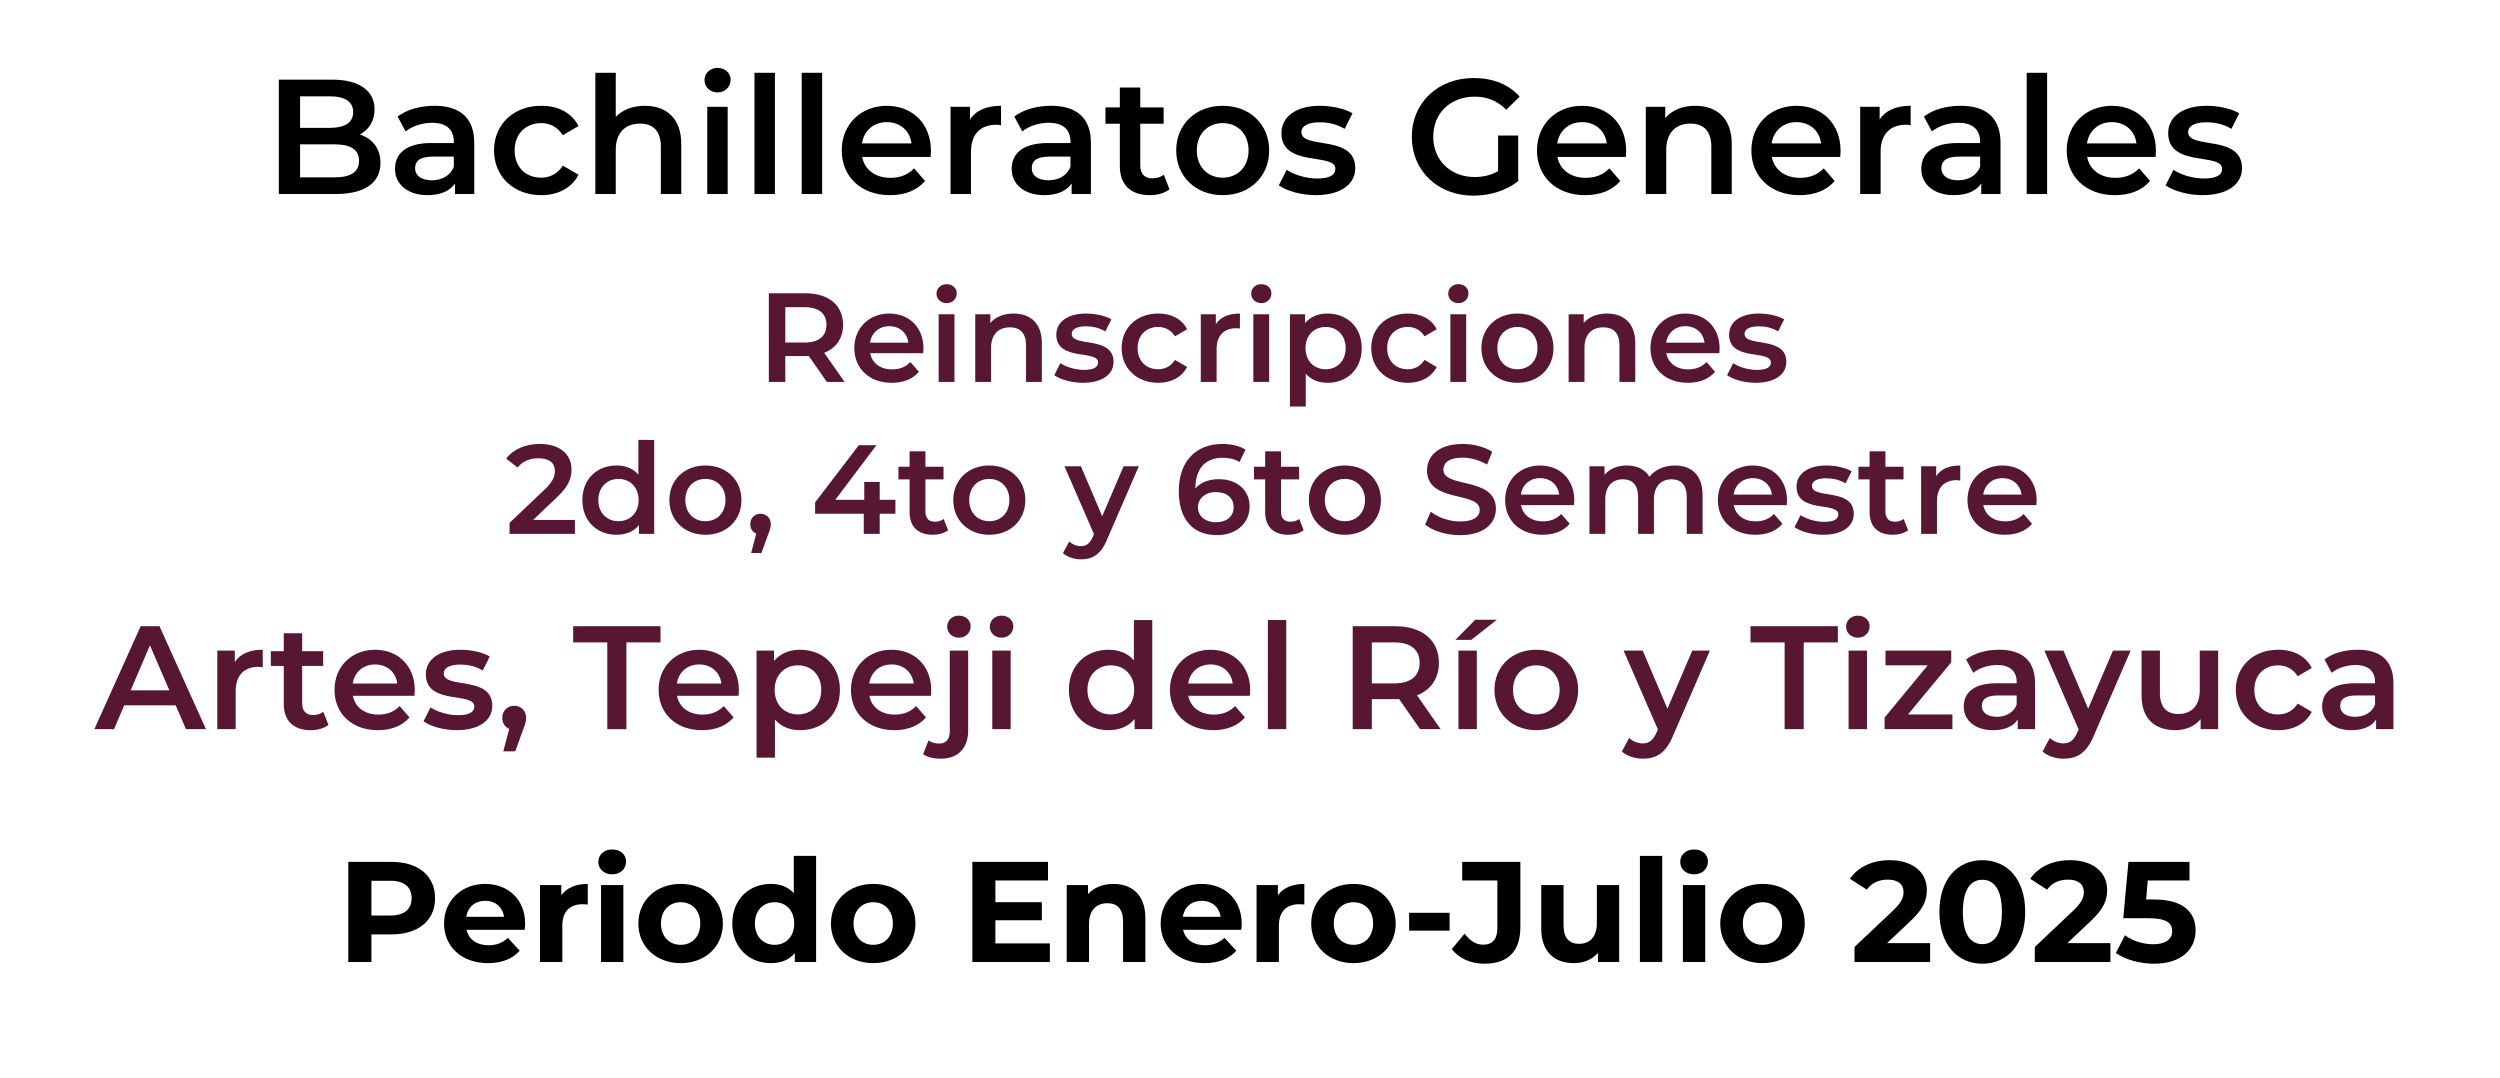 <?xml version="1.0" encoding="utf-8"?>
<!-- Generator: Adobe Illustrator 16.0.0, SVG Export Plug-In . SVG Version: 6.00 Build 0)  -->
<!DOCTYPE svg PUBLIC "-//W3C//DTD SVG 1.1//EN" "http://www.w3.org/Graphics/SVG/1.1/DTD/svg11.dtd">
<svg version="1.1" id="Capa_1" xmlns="http://www.w3.org/2000/svg" xmlns:xlink="http://www.w3.org/1999/xlink" x="0px" y="0px"
	 width="612px" height="263.99px" viewBox="0 0 612 263.99" enable-background="new 0 0 612 263.99" xml:space="preserve">
<g>
	<path d="M93.135,39.896c0,4.799-3.759,7.599-10.958,7.599H68.259V19.5h13.118c6.719,0,10.318,2.839,10.318,7.279
		c0,2.879-1.439,4.999-3.599,6.159C91.096,33.897,93.135,36.257,93.135,39.896z M73.458,23.579v7.719h7.359
		c3.599,0,5.639-1.28,5.639-3.839c0-2.6-2.04-3.879-5.639-3.879L73.458,23.579L73.458,23.579z M87.896,39.376
		c0-2.799-2.12-4.04-6.039-4.04h-8.398v8.079h8.398C85.776,43.416,87.896,42.176,87.896,39.376z"/>
	<path d="M116.096,34.977v12.518h-4.719v-2.6c-1.2,1.84-3.519,2.879-6.719,2.879c-4.879,0-7.958-2.679-7.958-6.399
		c0-3.559,2.399-6.359,8.878-6.359h5.519v-0.32c0-2.919-1.76-4.639-5.319-4.639c-2.4,0-4.879,0.8-6.479,2.12l-1.96-3.64
		c2.28-1.759,5.599-2.639,9.039-2.639C112.537,25.899,116.096,28.818,116.096,34.977z M111.097,40.816v-2.48h-5.159
		c-3.399,0-4.319,1.28-4.319,2.84c0,1.8,1.52,2.959,4.08,2.959C108.137,44.136,110.257,43.016,111.097,40.816z"/>
	<path d="M120.938,36.817c0-6.399,4.799-10.918,11.558-10.918c4.16,0,7.479,1.72,9.119,4.959l-3.839,2.24
		c-1.28-2.04-3.2-2.959-5.319-2.959c-3.679,0-6.479,2.56-6.479,6.679c0,4.159,2.799,6.679,6.479,6.679
		c2.12,0,4.04-0.919,5.319-2.959l3.839,2.24c-1.64,3.2-4.959,4.999-9.119,4.999C125.738,47.775,120.938,43.216,120.938,36.817z"/>
	<path d="M166.775,35.257v12.238h-4.999V35.897c0-3.799-1.88-5.639-5.079-5.639c-3.56,0-5.959,2.16-5.959,6.439v10.798h-5V17.82h5
		v10.798c1.64-1.76,4.159-2.719,7.119-2.719C162.976,25.899,166.775,28.818,166.775,35.257z"/>
	<path d="M172.458,19.62c0-1.68,1.36-3,3.199-3c1.84,0,3.2,1.24,3.2,2.88c0,1.76-1.32,3.119-3.2,3.119
		C173.818,22.619,172.458,21.299,172.458,19.62z M173.138,26.139h5v21.356h-5V26.139z"/>
	<path d="M184.698,17.82h5v29.675h-5V17.82z"/>
	<path d="M196.257,17.82h5v29.675h-5V17.82z"/>
	<path d="M227.813,38.417h-16.757c0.6,3.12,3.199,5.119,6.918,5.119c2.4,0,4.279-0.76,5.799-2.319l2.68,3.08
		c-1.92,2.279-4.919,3.479-8.599,3.479c-7.159,0-11.798-4.599-11.798-10.958S210.735,25.9,217.095,25.9
		c6.239,0,10.798,4.359,10.798,11.038C227.893,37.337,227.853,37.937,227.813,38.417z M211.016,35.097h12.118
		c-0.4-3.08-2.759-5.199-6.039-5.199C213.855,29.898,211.496,31.978,211.016,35.097z"/>
	<path d="M245.054,25.899v4.759c-0.44-0.08-0.8-0.12-1.16-0.12c-3.799,0-6.199,2.239-6.199,6.599v10.358h-5V26.139h4.759v3.12
		C238.896,27.019,241.495,25.899,245.054,25.899z"/>
	<path d="M267.053,34.977v12.518h-4.719v-2.6c-1.2,1.84-3.519,2.879-6.719,2.879c-4.879,0-7.958-2.679-7.958-6.399
		c0-3.559,2.399-6.359,8.878-6.359h5.519v-0.32c0-2.919-1.76-4.639-5.319-4.639c-2.4,0-4.879,0.8-6.479,2.12l-1.96-3.64
		c2.28-1.759,5.599-2.639,9.039-2.639C263.494,25.899,267.053,28.818,267.053,34.977z M262.054,40.816v-2.48h-5.159
		c-3.399,0-4.319,1.28-4.319,2.84c0,1.8,1.52,2.959,4.08,2.959C259.095,44.136,261.214,43.016,262.054,40.816z"/>
	<path d="M286.294,46.335c-1.199,0.959-2.999,1.439-4.799,1.439c-4.68,0-7.359-2.479-7.359-7.199V30.298h-3.52v-3.999h3.52V21.42
		h4.999v4.879h5.72v3.999h-5.72v10.158c0,2.08,1.04,3.2,2.96,3.2c1.04,0,2.04-0.28,2.8-0.88L286.294,46.335z"/>
	<path d="M287.937,36.817c0-6.399,4.8-10.918,11.358-10.918c6.639,0,11.398,4.519,11.398,10.918s-4.76,10.958-11.398,10.958
		C292.736,47.775,287.937,43.216,287.937,36.817z M305.653,36.817c0-4.079-2.719-6.679-6.358-6.679c-3.6,0-6.319,2.6-6.319,6.679
		s2.72,6.679,6.319,6.679C302.935,43.496,305.653,40.896,305.653,36.817z"/>
	<path d="M313.057,45.375l1.92-3.799c1.881,1.24,4.76,2.12,7.438,2.12c3.159,0,4.479-0.88,4.479-2.36
		c0-4.079-13.199-0.24-13.199-8.758c0-4.04,3.641-6.679,9.396-6.679c2.843,0,6.079,0.68,7.999,1.839l-1.92,3.799
		c-2.039-1.2-4.079-1.6-6.115-1.6c-3.039,0-4.479,1-4.479,2.4c0,4.319,13.196,0.479,13.196,8.838c0,3.999-3.683,6.599-9.682,6.599
		C318.536,47.775,314.977,46.735,313.057,45.375z"/>
	<path d="M366.732,33.178h4.918v11.158c-2.918,2.36-6.998,3.56-10.957,3.56c-8.68,0-15.077-6.039-15.077-14.397
		c0-8.359,6.397-14.397,15.157-14.397c4.68,0,8.599,1.56,11.238,4.559l-3.279,3.199c-2.2-2.199-4.721-3.199-7.719-3.199
		c-5.959,0-10.158,4.039-10.158,9.838c0,5.679,4.199,9.838,10.117,9.838c2,0,3.959-0.4,5.76-1.44V33.178L366.732,33.178z"/>
	<path d="M398.012,38.417h-16.758c0.602,3.12,3.2,5.119,6.919,5.119c2.399,0,4.279-0.76,5.8-2.319l2.683,3.08
		c-1.923,2.279-4.923,3.479-8.603,3.479c-7.158,0-11.798-4.599-11.798-10.958S380.936,25.9,387.293,25.9
		c6.239,0,10.799,4.359,10.799,11.038C398.092,37.337,398.052,37.937,398.012,38.417z M381.214,35.097h12.118
		c-0.398-3.08-2.76-5.199-6.039-5.199C384.055,29.898,381.693,31.978,381.214,35.097z"/>
	<path d="M423.932,35.257v12.238h-5V35.897c0-3.799-1.879-5.639-5.079-5.639c-3.56,0-5.959,2.16-5.959,6.439v10.798h-4.999V26.139
		h4.764v2.76c1.64-1.96,4.235-3,7.354-3C420.132,25.899,423.932,28.818,423.932,35.257z"/>
	<path d="M450.491,38.417h-16.758c0.601,3.12,3.196,5.119,6.919,5.119c2.396,0,4.275-0.76,5.799-2.319l2.68,3.08
		c-1.919,2.279-4.919,3.479-8.599,3.479c-7.158,0-11.798-4.599-11.798-10.958s4.68-10.918,11.038-10.918
		c6.235,0,10.799,4.359,10.799,11.038C450.571,37.337,450.531,37.937,450.491,38.417z M433.693,35.097h12.114
		c-0.396-3.08-2.76-5.199-6.036-5.199C436.533,29.898,434.174,31.978,433.693,35.097z"/>
	<path d="M467.732,25.899v4.759c-0.44-0.08-0.804-0.12-1.16-0.12c-3.8,0-6.199,2.239-6.199,6.599v10.358h-4.999V26.139h4.76v3.12
		C461.573,27.019,464.173,25.899,467.732,25.899z"/>
	<path d="M489.73,34.977v12.518h-4.723v-2.6c-1.2,1.84-3.52,2.879-6.719,2.879c-4.88,0-7.959-2.679-7.959-6.399
		c0-3.559,2.398-6.359,8.879-6.359h5.521v-0.32c0-2.919-1.764-4.639-5.319-4.639c-2.399,0-4.879,0.8-6.479,2.12l-1.96-3.64
		c2.28-1.759,5.604-2.639,9.039-2.639C486.171,25.899,489.73,28.818,489.73,34.977z M484.731,40.816v-2.48h-5.159
		c-3.399,0-4.319,1.28-4.319,2.84c0,1.8,1.521,2.959,4.079,2.959C481.772,44.136,483.892,43.016,484.731,40.816z"/>
	<path d="M496.134,17.82h4.999v29.675h-4.999V17.82z"/>
	<path d="M527.69,38.417H510.93c0.604,3.12,3.2,5.119,6.919,5.119c2.399,0,4.279-0.76,5.803-2.319l2.68,3.08
		c-1.919,2.279-4.919,3.479-8.6,3.479c-7.157,0-11.801-4.599-11.801-10.958s4.684-10.918,11.04-10.918
		c6.239,0,10.799,4.359,10.799,11.038C527.771,37.337,527.73,37.937,527.69,38.417z M510.893,35.097h12.118
		c-0.396-3.08-2.76-5.199-6.039-5.199C513.732,29.898,511.373,31.978,510.893,35.097z"/>
	<path d="M530.134,45.375l1.92-3.799c1.88,1.24,4.759,2.12,7.438,2.12c3.159,0,4.479-0.88,4.479-2.36
		c0-4.079-13.197-0.24-13.197-8.758c0-4.04,3.643-6.679,9.397-6.679c2.84,0,6.079,0.68,7.999,1.839l-1.92,3.799
		c-2.039-1.2-4.079-1.6-6.119-1.6c-3.039,0-4.479,1-4.479,2.4c0,4.319,13.193,0.479,13.193,8.838c0,3.999-3.68,6.599-9.679,6.599
		C535.613,47.775,532.054,46.735,530.134,45.375z"/>
</g>
<g>
	<path fill="#571632" d="M202.412,93.495l-4.434-6.356c-0.279,0.031-0.558,0.031-0.837,0.031h-4.899v6.325h-4.031V71.791h8.93
		c5.705,0,9.24,2.915,9.24,7.721c0,3.286-1.674,5.705-4.62,6.853l4.992,7.131L202.412,93.495L202.412,93.495z M196.955,75.202
		h-4.713v8.65h4.713c3.535,0,5.364-1.612,5.364-4.341C202.319,76.782,200.489,75.202,196.955,75.202z"/>
	<path fill="#571632" d="M226.002,86.457H213.01c0.465,2.418,2.48,3.969,5.364,3.969c1.86,0,3.317-0.589,4.496-1.799l2.077,2.388
		c-1.488,1.768-3.813,2.697-6.666,2.697c-5.55,0-9.147-3.565-9.147-8.495c0-4.931,3.627-8.465,8.558-8.465
		c4.837,0,8.372,3.38,8.372,8.558C226.064,85.62,226.033,86.085,226.002,86.457z M212.98,83.884h9.395
		c-0.311-2.388-2.14-4.031-4.682-4.031C215.182,79.853,213.352,81.465,212.98,83.884z"/>
	<path fill="#571632" d="M229.254,71.884c0-1.302,1.055-2.325,2.48-2.325c1.427,0,2.48,0.961,2.48,2.232
		c0,1.364-1.023,2.419-2.48,2.419C230.309,74.21,229.254,73.187,229.254,71.884z M229.781,76.938h3.876v16.557h-3.876V76.938z"/>
	<path fill="#571632" d="M255.049,84.007v9.488h-3.876v-8.992c0-2.945-1.457-4.371-3.938-4.371c-2.76,0-4.62,1.674-4.62,4.992v8.371
		h-3.875V76.938h3.69v2.139c1.271-1.52,3.286-2.325,5.705-2.325C252.104,76.752,255.049,79.016,255.049,84.007z"/>
	<path fill="#571632" d="M258.083,91.852l1.488-2.945c1.458,0.961,3.69,1.644,5.768,1.644c2.449,0,3.473-0.683,3.473-1.83
		c0-3.162-10.232-0.186-10.232-6.79c0-3.132,2.822-5.178,7.287-5.178c2.202,0,4.713,0.527,6.201,1.427l-1.488,2.945
		c-1.582-0.931-3.163-1.24-4.744-1.24c-2.356,0-3.473,0.775-3.473,1.86c0,3.349,10.231,0.372,10.231,6.853
		c0,3.1-2.853,5.115-7.503,5.115C262.331,93.712,259.571,92.906,258.083,91.852z"/>
	<path fill="#571632" d="M274.576,85.217c0-4.961,3.721-8.465,8.96-8.465c3.225,0,5.798,1.333,7.069,3.845l-2.977,1.736
		c-0.992-1.581-2.48-2.295-4.124-2.295c-2.853,0-5.023,1.984-5.023,5.179c0,3.225,2.17,5.178,5.023,5.178
		c1.643,0,3.131-0.713,4.124-2.294l2.977,1.736c-1.271,2.48-3.845,3.875-7.069,3.875C278.296,93.712,274.576,90.178,274.576,85.217z
		"/>
	<path fill="#571632" d="M303.531,76.752v3.689c-0.341-0.062-0.62-0.093-0.899-0.093c-2.946,0-4.806,1.736-4.806,5.116v8.03h-3.875
		V76.938h3.69v2.418C298.757,77.62,300.772,76.752,303.531,76.752z"/>
	<path fill="#571632" d="M306.289,71.884c0-1.302,1.054-2.325,2.48-2.325c1.426,0,2.479,0.961,2.479,2.232
		c0,1.364-1.021,2.419-2.479,2.419C307.343,74.21,306.289,73.187,306.289,71.884z M306.816,76.938h3.875v16.557h-3.875V76.938z"/>
	<path fill="#571632" d="M333.354,85.217c0,5.146-3.563,8.495-8.4,8.495c-2.107,0-3.971-0.713-5.303-2.232v8.031h-3.877V76.938
		h3.689v2.17c1.303-1.581,3.225-2.356,5.488-2.356C329.789,76.752,333.354,80.101,333.354,85.217z M329.417,85.217
		c0-3.163-2.108-5.179-4.899-5.179c-2.789,0-4.93,2.016-4.93,5.179c0,3.162,2.141,5.178,4.93,5.178
		C327.309,90.395,329.417,88.379,329.417,85.217z"/>
	<path fill="#571632" d="M335.676,85.217c0-4.961,3.721-8.465,8.961-8.465c3.225,0,5.799,1.333,7.069,3.845l-2.978,1.736
		c-0.992-1.581-2.479-2.295-4.123-2.295c-2.854,0-5.023,1.984-5.023,5.179c0,3.225,2.171,5.178,5.023,5.178
		c1.644,0,3.131-0.713,4.123-2.294l2.978,1.736c-1.271,2.48-3.845,3.875-7.069,3.875C339.396,93.712,335.676,90.178,335.676,85.217z
		"/>
	<path fill="#571632" d="M354.523,71.884c0-1.302,1.055-2.325,2.479-2.325c1.428,0,2.479,0.961,2.479,2.232
		c0,1.364-1.021,2.419-2.479,2.419C355.578,74.21,354.523,73.187,354.523,71.884z M355.051,76.938h3.876v16.557h-3.876V76.938z"/>
	<path fill="#571632" d="M362.645,85.217c0-4.961,3.723-8.465,8.809-8.465c5.146,0,8.836,3.504,8.836,8.465
		s-3.688,8.495-8.836,8.495C366.365,93.712,362.645,90.178,362.645,85.217z M376.381,85.217c0-3.163-2.107-5.179-4.93-5.179
		c-2.791,0-4.898,2.016-4.898,5.179c0,3.162,2.107,5.178,4.898,5.178C374.271,90.395,376.381,88.379,376.381,85.217z"/>
	<path fill="#571632" d="M400.313,84.007v9.488h-3.875v-8.992c0-2.945-1.457-4.371-3.938-4.371c-2.76,0-4.62,1.674-4.62,4.992v8.371
		h-3.876V76.938h3.689v2.139c1.271-1.52,3.287-2.325,5.705-2.325C397.367,76.752,400.313,79.016,400.313,84.007z"/>
	<path fill="#571632" d="M420.896,86.457h-12.991c0.465,2.418,2.479,3.969,5.362,3.969c1.859,0,3.317-0.589,4.495-1.799l2.077,2.388
		c-1.488,1.768-3.813,2.697-6.666,2.697c-5.55,0-9.146-3.565-9.146-8.495c0-4.931,3.628-8.465,8.558-8.465
		c4.837,0,8.372,3.38,8.372,8.558C420.959,85.62,420.928,86.085,420.896,86.457z M407.874,83.884h9.395
		c-0.31-2.388-2.14-4.031-4.682-4.031C410.075,79.853,408.246,81.465,407.874,83.884z"/>
	<path fill="#571632" d="M422.784,91.852l1.488-2.945c1.455,0.961,3.688,1.644,5.767,1.644c2.449,0,3.473-0.683,3.473-1.83
		c0-3.162-10.229-0.186-10.229-6.79c0-3.132,2.819-5.178,7.286-5.178c2.199,0,4.713,0.527,6.199,1.427l-1.486,2.945
		c-1.581-0.931-3.162-1.24-4.744-1.24c-2.356,0-3.473,0.775-3.473,1.86c0,3.349,10.23,0.372,10.23,6.853
		c0,3.1-2.853,5.115-7.504,5.115C427.031,93.712,424.272,92.906,422.784,91.852z"/>
	<path fill="#571632" d="M140.738,127.284v3.411h-15.999v-2.697l8.619-8.186c2.108-2.016,2.48-3.287,2.48-4.496
		c0-1.984-1.364-3.132-4.03-3.132c-2.108,0-3.876,0.713-5.085,2.264l-2.822-2.17c1.674-2.264,4.682-3.598,8.248-3.598
		c4.713,0,7.751,2.388,7.751,6.232c0,2.108-0.589,4.031-3.597,6.853l-5.798,5.519H140.738z"/>
	<path fill="#571632" d="M160.145,107.688v23.007h-3.721v-2.14c-1.303,1.582-3.225,2.356-5.488,2.356
		c-4.806,0-8.372-3.349-8.372-8.495c0-5.147,3.566-8.465,8.372-8.465c2.14,0,4.031,0.713,5.333,2.232v-8.496L160.145,107.688
		L160.145,107.688z M156.331,122.417c0-3.163-2.139-5.178-4.93-5.178c-2.79,0-4.93,2.015-4.93,5.178c0,3.162,2.14,5.178,4.93,5.178
		S156.331,125.579,156.331,122.417z"/>
	<path fill="#571632" d="M163.861,122.417c0-4.961,3.721-8.465,8.806-8.465c5.147,0,8.836,3.504,8.836,8.465
		s-3.689,8.495-8.836,8.495C167.582,130.912,163.861,127.378,163.861,122.417z M177.597,122.417c0-3.163-2.108-5.178-4.93-5.178
		c-2.791,0-4.899,2.015-4.899,5.178c0,3.162,2.108,5.178,4.899,5.178C175.488,127.595,177.597,125.579,177.597,122.417z"/>
	<path fill="#571632" d="M188.692,128.339c0,0.682-0.155,1.24-0.713,2.666l-1.582,4.372h-2.511l1.24-4.743
		c-0.868-0.373-1.458-1.179-1.458-2.295c0-1.551,1.085-2.573,2.511-2.573C187.638,125.766,188.692,126.819,188.692,128.339z"/>
	<path fill="#571632" d="M219.198,125.766h-3.845v4.93h-3.907v-4.93H199.54v-2.791l10.697-13.983h4.31l-10.077,13.363h7.1v-4.371
		h3.783v4.371h3.845V125.766L219.198,125.766z"/>
	<path fill="#571632" d="M232.093,129.796c-0.931,0.744-2.326,1.116-3.721,1.116c-3.628,0-5.705-1.922-5.705-5.581v-7.969h-2.729
		v-3.1h2.729v-3.783h3.875v3.783h4.434v3.1h-4.434v7.876c0,1.612,0.806,2.48,2.294,2.48c0.806,0,1.581-0.217,2.17-0.683
		L232.093,129.796z"/>
	<path fill="#571632" d="M233.361,122.417c0-4.961,3.721-8.465,8.806-8.465c5.147,0,8.837,3.504,8.837,8.465
		s-3.69,8.495-8.837,8.495C237.082,130.912,233.361,127.378,233.361,122.417z M247.097,122.417c0-3.163-2.108-5.178-4.93-5.178
		c-2.791,0-4.899,2.015-4.899,5.178c0,3.162,2.108,5.178,4.899,5.178C244.988,127.595,247.097,125.579,247.097,122.417z"/>
	<path fill="#571632" d="M278.779,114.138l-7.751,17.891c-1.52,3.752-3.628,4.9-6.387,4.9c-1.643,0-3.379-0.56-4.434-1.521
		l1.551-2.853c0.744,0.713,1.798,1.146,2.853,1.146c1.364,0,2.17-0.651,2.914-2.295l0.279-0.651l-7.225-16.619h4.031l5.209,12.248
		l5.24-12.248L278.779,114.138L278.779,114.138z"/>
	<path fill="#571632" d="M305.903,123.967c0,4.31-3.504,7.038-7.938,7.038c-5.922,0-9.395-3.813-9.395-10.789
		c0-7.441,4.341-11.535,10.635-11.535c2.17,0,4.248,0.466,5.705,1.396l-1.488,3.039c-1.179-0.775-2.604-1.055-4.124-1.055
		c-4.093,0-6.666,2.543-6.666,7.473v0.031c1.302-1.52,3.379-2.264,5.798-2.264C302.709,117.301,305.903,119.905,305.903,123.967z
		 M301.996,124.153c0-2.264-1.705-3.689-4.341-3.689c-2.604,0-4.402,1.581-4.402,3.721c0,2.046,1.612,3.658,4.496,3.658
		C300.26,127.843,301.996,126.417,301.996,124.153z"/>
	<path fill="#571632" d="M319.139,129.796c-0.93,0.744-2.324,1.116-3.721,1.116c-3.627,0-5.705-1.922-5.705-5.581v-7.969h-2.729
		v-3.1h2.729v-3.783h3.876v3.783h4.435v3.1h-4.435v7.876c0,1.612,0.806,2.48,2.294,2.48c0.807,0,1.582-0.217,2.172-0.683
		L319.139,129.796z"/>
	<path fill="#571632" d="M320.408,122.417c0-4.961,3.721-8.465,8.805-8.465c5.146,0,8.837,3.504,8.837,8.465
		s-3.688,8.495-8.837,8.495C324.129,130.912,320.408,127.378,320.408,122.417z M334.145,122.417c0-3.163-2.107-5.178-4.932-5.178
		c-2.79,0-4.898,2.015-4.898,5.178c0,3.162,2.108,5.178,4.898,5.178C332.035,127.595,334.145,125.579,334.145,122.417z"/>
	<path fill="#571632" d="M348.865,128.401l1.395-3.132c1.736,1.396,4.496,2.388,7.163,2.388c3.38,0,4.806-1.21,4.806-2.822
		c0-4.682-12.896-1.612-12.896-9.674c0-3.504,2.791-6.48,8.744-6.48c2.604,0,5.33,0.683,7.224,1.923l-1.271,3.132
		c-1.953-1.147-4.094-1.705-5.983-1.705c-3.349,0-4.713,1.302-4.713,2.945c0,4.619,12.866,1.612,12.866,9.58
		c0,3.473-2.82,6.449-8.773,6.449C354.043,131.005,350.663,129.951,348.865,128.401z"/>
	<path fill="#571632" d="M385.324,123.657h-12.991c0.465,2.418,2.479,3.969,5.364,3.969c1.859,0,3.316-0.59,4.494-1.799l2.078,2.388
		c-1.488,1.768-3.813,2.697-6.666,2.697c-5.551,0-9.146-3.565-9.146-8.495s3.628-8.465,8.559-8.465c4.836,0,8.371,3.38,8.371,8.558
		C385.387,122.819,385.355,123.285,385.324,123.657z M372.302,121.083h9.396c-0.312-2.387-2.142-4.03-4.683-4.03
		C374.503,117.053,372.674,118.665,372.302,121.083z"/>
	<path fill="#571632" d="M416.791,121.208v9.487h-3.875v-8.991c0-2.946-1.365-4.372-3.721-4.372c-2.543,0-4.313,1.674-4.313,4.961
		v8.402h-3.875v-8.991c0-2.946-1.365-4.372-3.721-4.372c-2.574,0-4.313,1.674-4.313,4.961v8.402H389.1v-16.558h3.689v2.109
		c1.24-1.488,3.162-2.295,5.426-2.295c2.418,0,4.436,0.899,5.581,2.76c1.333-1.705,3.565-2.76,6.201-2.76
		C414.001,113.952,416.791,116.216,416.791,121.208z"/>
	<path fill="#571632" d="M437.403,123.657h-12.991c0.465,2.418,2.479,3.969,5.363,3.969c1.859,0,3.316-0.59,4.496-1.799l2.076,2.388
		c-1.486,1.768-3.813,2.697-6.667,2.697c-5.55,0-9.146-3.565-9.146-8.495s3.628-8.465,8.558-8.465c4.837,0,8.371,3.38,8.371,8.558
		C437.465,122.819,437.435,123.285,437.403,123.657z M424.381,121.083h9.396c-0.312-2.387-2.141-4.03-4.684-4.03
		C426.582,117.053,424.753,118.665,424.381,121.083z"/>
	<path fill="#571632" d="M439.291,129.052l1.488-2.945c1.457,0.961,3.688,1.644,5.768,1.644c2.449,0,3.473-0.683,3.473-1.829
		c0-3.163-10.23-0.187-10.23-6.791c0-3.131,2.822-5.178,7.287-5.178c2.201,0,4.713,0.527,6.201,1.426l-1.488,2.946
		c-1.582-0.931-3.163-1.24-4.744-1.24c-2.355,0-3.473,0.774-3.473,1.86c0,3.349,10.229,0.372,10.229,6.852
		c0,3.102-2.853,5.116-7.503,5.116C443.539,130.912,440.779,130.106,439.291,129.052z"/>
	<path fill="#571632" d="M467.1,129.796c-0.93,0.744-2.323,1.116-3.721,1.116c-3.627,0-5.705-1.922-5.705-5.581v-7.969h-2.729v-3.1
		h2.729v-3.783h3.876v3.783h4.436v3.1h-4.436v7.876c0,1.612,0.808,2.48,2.294,2.48c0.809,0,1.582-0.217,2.171-0.683L467.1,129.796z"
		/>
	<path fill="#571632" d="M479.872,113.952v3.689c-0.341-0.062-0.62-0.093-0.899-0.093c-2.943,0-4.806,1.736-4.806,5.116v8.03h-3.876
		v-16.558h3.69v2.419C475.098,114.82,477.113,113.952,479.872,113.952z"/>
	<path fill="#571632" d="M498.504,123.657h-12.991c0.466,2.418,2.48,3.969,5.364,3.969c1.86,0,3.317-0.59,4.496-1.799l2.077,2.388
		c-1.488,1.768-3.813,2.697-6.666,2.697c-5.55,0-9.147-3.565-9.147-8.495s3.628-8.465,8.561-8.465c4.836,0,8.371,3.38,8.371,8.558
		C498.566,122.819,498.535,123.285,498.504,123.657z M485.482,121.083h9.395c-0.311-2.387-2.14-4.03-4.682-4.03
		C487.684,117.053,485.854,118.665,485.482,121.083z"/>
</g>
<g>
	<path fill="#571632" d="M43.004,172.664H30.405l-2.483,5.831h-4.824l11.339-25.197h4.607l11.375,25.197h-4.896L43.004,172.664z
		 M41.456,168.992l-4.751-11.015l-4.715,11.015H41.456z"/>
	<path fill="#571632" d="M64.316,159.058v4.283c-0.396-0.072-0.72-0.107-1.044-0.107c-3.419,0-5.579,2.018-5.579,5.938v9.323h-4.5
		v-19.223h4.283v2.809C58.773,160.065,61.113,159.058,64.316,159.058z"/>
	<path fill="#571632" d="M80.408,177.451c-1.08,0.864-2.7,1.296-4.32,1.296c-4.211,0-6.623-2.23-6.623-6.479v-9.252h-3.167v-3.6
		h3.167v-4.393h4.5v4.393h5.147v3.6h-5.147v9.145c0,1.871,0.936,2.88,2.664,2.88c0.936,0,1.836-0.253,2.52-0.792L80.408,177.451z"/>
	<path fill="#571632" d="M101.467,170.324H86.385c0.54,2.808,2.88,4.606,6.227,4.606c2.16,0,3.852-0.685,5.22-2.089l2.412,2.771
		c-1.728,2.053-4.428,3.133-7.739,3.133c-6.443,0-10.619-4.141-10.619-9.862c0-5.724,4.211-9.825,9.935-9.825
		c5.615,0,9.719,3.924,9.719,9.935C101.54,169.353,101.503,169.894,101.467,170.324z M86.349,167.337h10.907
		c-0.36-2.771-2.483-4.68-5.435-4.68C88.905,162.657,86.781,164.528,86.349,167.337z"/>
	<path fill="#571632" d="M103.666,176.587l1.728-3.419c1.691,1.115,4.283,1.907,6.695,1.907c2.844,0,4.032-0.792,4.032-2.123
		c0-3.672-11.878-0.217-11.878-7.885c0-3.635,3.275-6.01,8.459-6.01c2.556,0,5.471,0.61,7.199,1.653l-1.728,3.42
		c-1.836-1.08-3.672-1.438-5.507-1.438c-2.736,0-4.032,0.898-4.032,2.16c0,3.888,11.878,0.433,11.878,7.955
		c0,3.6-3.312,5.938-8.71,5.938C108.598,178.747,105.394,177.812,103.666,176.587z"/>
	<path fill="#571632" d="M128.793,175.76c0,0.792-0.18,1.439-0.828,3.097l-1.836,5.074h-2.916l1.44-5.508
		c-1.008-0.432-1.692-1.367-1.692-2.663c0-1.8,1.26-2.987,2.916-2.987C127.569,172.771,128.793,173.996,128.793,175.76z"/>
	<path fill="#571632" d="M148.664,157.258h-8.351v-3.96h21.381v3.96h-8.351v21.237h-4.679V157.258z"/>
	<path fill="#571632" d="M180.81,170.324h-15.082c0.54,2.808,2.88,4.606,6.227,4.606c2.16,0,3.852-0.685,5.22-2.089l2.412,2.771
		c-1.728,2.053-4.428,3.133-7.739,3.133c-6.443,0-10.619-4.141-10.619-9.862c0-5.724,4.211-9.825,9.935-9.825
		c5.615,0,9.719,3.924,9.719,9.935C180.882,169.353,180.846,169.894,180.81,170.324z M165.692,167.337h10.907
		c-0.36-2.771-2.483-4.68-5.435-4.68C168.248,162.657,166.124,164.528,165.692,167.337z"/>
	<path fill="#571632" d="M205.614,168.885c0,5.976-4.139,9.862-9.754,9.862c-2.448,0-4.607-0.828-6.155-2.592v9.322h-4.5v-26.205
		h4.283v2.521c1.512-1.836,3.744-2.735,6.372-2.735C201.475,159.058,205.614,162.944,205.614,168.885z M201.042,168.885
		c0-3.672-2.448-6.012-5.687-6.012c-3.24,0-5.724,2.34-5.724,6.012c0,3.671,2.484,6.011,5.724,6.011
		C198.595,174.896,201.042,172.556,201.042,168.885z"/>
	<path fill="#571632" d="M227.897,170.324h-15.082c0.54,2.808,2.88,4.606,6.228,4.606c2.16,0,3.851-0.685,5.219-2.089l2.412,2.771
		c-1.728,2.053-4.428,3.133-7.739,3.133c-6.443,0-10.619-4.141-10.619-9.862c0-5.724,4.211-9.825,9.935-9.825
		c5.615,0,9.719,3.924,9.719,9.935C227.97,169.353,227.934,169.894,227.897,170.324z M212.779,167.337h10.907
		c-0.36-2.771-2.483-4.68-5.435-4.68C215.335,162.657,213.211,164.528,212.779,167.337z"/>
	<path fill="#571632" d="M225.992,184.614l1.296-3.348c0.684,0.504,1.62,0.756,2.628,0.756c1.656,0,2.591-1.008,2.591-3.062v-19.688
		h4.5v19.582c0,4.211-2.412,6.875-6.695,6.875C228.656,185.729,227.036,185.406,225.992,184.614z M231.859,153.406
		c0-1.513,1.224-2.699,2.88-2.699c1.656,0,2.879,1.115,2.879,2.591c0,1.584-1.188,2.809-2.879,2.809
		C233.083,156.104,231.859,154.918,231.859,153.406z"/>
	<path fill="#571632" d="M242.3,153.406c0-1.513,1.224-2.699,2.879-2.699c1.655,0,2.88,1.115,2.88,2.591
		c0,1.584-1.188,2.809-2.88,2.809C243.523,156.104,242.3,154.918,242.3,153.406z M242.912,159.272h4.5v19.223h-4.5V159.272z"/>
	<path fill="#571632" d="M282.076,151.786v26.709h-4.319v-2.482c-1.512,1.836-3.744,2.734-6.372,2.734
		c-5.579,0-9.719-3.889-9.719-9.862c0-5.976,4.14-9.827,9.719-9.827c2.484,0,4.68,0.828,6.191,2.592v-9.861L282.076,151.786
		L282.076,151.786z M277.648,168.885c0-3.672-2.483-6.012-5.723-6.012c-3.24,0-5.723,2.34-5.723,6.012
		c0,3.671,2.483,6.011,5.723,6.011C275.165,174.896,277.648,172.556,277.648,168.885z"/>
	<path fill="#571632" d="M305.98,170.324h-15.082c0.54,2.808,2.88,4.606,6.227,4.606c2.16,0,3.852-0.685,5.22-2.089l2.412,2.771
		c-1.728,2.053-4.428,3.133-7.739,3.133c-6.443,0-10.619-4.141-10.619-9.862c0-5.724,4.211-9.825,9.935-9.825
		c5.615,0,9.719,3.924,9.719,9.935C306.052,169.353,306.016,169.894,305.98,170.324z M290.862,167.337h10.907
		c-0.36-2.771-2.483-4.68-5.435-4.68C293.417,162.657,291.294,164.528,290.862,167.337z"/>
	<path fill="#571632" d="M310.375,151.786h4.499v26.709h-4.499V151.786z"/>
	<path fill="#571632" d="M347.631,178.495l-5.146-7.379c-0.322,0.035-0.646,0.035-0.973,0.035h-5.688v7.344h-4.68v-25.197h10.367
		c6.621,0,10.727,3.385,10.727,8.963c0,3.816-1.943,6.624-5.363,7.955l5.795,8.279H347.631z M341.296,157.258h-5.472v10.043h5.472
		c4.104,0,6.228-1.872,6.228-5.04C347.523,159.094,345.398,157.258,341.296,157.258z"/>
	<path fill="#571632" d="M361.133,151.715h5.291l-6.264,4.931h-3.887L361.133,151.715z M357.029,159.272h4.498v19.223h-4.498
		V159.272z"/>
	<path fill="#571632" d="M365.848,168.885c0-5.76,4.32-9.827,10.223-9.827c5.979,0,10.262,4.067,10.262,9.827
		c0,5.759-4.283,9.862-10.262,9.862C370.168,178.747,365.848,174.644,365.848,168.885z M381.795,168.885
		c0-3.672-2.447-6.012-5.725-6.012c-3.238,0-5.688,2.34-5.688,6.012c0,3.671,2.448,6.011,5.688,6.011
		C379.348,174.896,381.795,172.556,381.795,168.885z"/>
	<path fill="#571632" d="M418.585,159.272l-8.999,20.771c-1.764,4.354-4.211,5.688-7.414,5.688c-1.908,0-3.924-0.648-5.146-1.766
		l1.801-3.313c0.861,0.826,2.087,1.33,3.311,1.33c1.584,0,2.521-0.756,3.385-2.661l0.323-0.757l-8.388-19.295h4.68l6.048,14.221
		l6.083-14.221h4.317V159.272z"/>
	<path fill="#571632" d="M436.874,157.258h-8.351v-3.96h21.381v3.96h-8.354v21.237h-4.679L436.874,157.258L436.874,157.258z"/>
	<path fill="#571632" d="M451.923,153.406c0-1.513,1.226-2.699,2.88-2.699c1.655,0,2.879,1.115,2.879,2.591
		c0,1.584-1.188,2.809-2.879,2.809C453.146,156.104,451.923,154.918,451.923,153.406z M452.535,159.272h4.499v19.223h-4.499V159.272
		z"/>
	<path fill="#571632" d="M477.948,174.896v3.602h-16.597v-2.846l10.549-12.776h-10.33v-3.601h16.09v2.845l-10.582,12.776H477.948z"
		/>
	<path fill="#571632" d="M498.181,167.229v11.267h-4.248v-2.34c-1.079,1.655-3.167,2.592-6.047,2.592
		c-4.392,0-7.163-2.412-7.163-5.759c0-3.204,2.16-5.725,7.99-5.725h4.968v-0.287c0-2.629-1.583-4.178-4.787-4.178
		c-2.157,0-4.392,0.721-5.829,1.908l-1.766-3.273c2.051-1.584,5.039-2.377,8.135-2.377
		C494.977,159.058,498.181,161.687,498.181,167.229z M493.681,172.483v-2.231h-4.644c-3.061,0-3.887,1.151-3.887,2.556
		c0,1.62,1.365,2.664,3.671,2.664C491.018,175.472,492.925,174.464,493.681,172.483z"/>
	<path fill="#571632" d="M521.58,159.272l-8.999,20.771c-1.764,4.354-4.211,5.688-7.415,5.688c-1.907,0-3.923-0.648-5.147-1.766
		l1.802-3.313c0.862,0.826,2.088,1.33,3.312,1.33c1.584,0,2.521-0.756,3.384-2.661l0.324-0.757l-8.387-19.295h4.679l6.048,14.221
		l6.083-14.221h4.317V159.272z"/>
	<path fill="#571632" d="M542.999,159.272v19.223h-4.284v-2.447c-1.438,1.764-3.707,2.699-6.188,2.699
		c-4.934,0-8.279-2.699-8.279-8.495v-10.979h4.499v10.367c0,3.491,1.656,5.146,4.5,5.146c3.132,0,5.255-1.943,5.255-5.795v-9.719
		H542.999L542.999,159.272z"/>
	<path fill="#571632" d="M547.322,168.885c0-5.76,4.317-9.827,10.4-9.827c3.743,0,6.731,1.549,8.207,4.463l-3.456,2.019
		c-1.149-1.836-2.879-2.664-4.786-2.664c-3.313,0-5.83,2.304-5.83,6.013c0,3.742,2.52,6.012,5.83,6.012
		c1.907,0,3.637-0.828,4.786-2.664l3.456,2.017c-1.476,2.879-4.464,4.499-8.207,4.499
		C551.642,178.747,547.322,174.644,547.322,168.885z"/>
	<path fill="#571632" d="M585.912,167.229v11.267h-4.248v-2.34c-1.08,1.655-3.167,2.592-6.047,2.592
		c-4.394,0-7.163-2.412-7.163-5.759c0-3.204,2.159-5.725,7.991-5.725h4.967v-0.287c0-2.629-1.584-4.178-4.787-4.178
		c-2.16,0-4.392,0.721-5.831,1.908l-1.764-3.273c2.052-1.584,5.039-2.377,8.135-2.377
		C582.708,159.058,585.912,161.687,585.912,167.229z M581.412,172.483v-2.231h-4.646c-3.06,0-3.887,1.151-3.887,2.556
		c0,1.62,1.367,2.664,3.671,2.664C578.749,175.472,580.656,174.464,581.412,172.483z"/>
</g>
<g enable-background="new    ">
	<path d="M106.505,219.884c0,5.46-4.095,8.855-10.641,8.855h-4.936v6.756h-5.67v-24.503h10.606
		C102.41,210.992,106.505,214.388,106.505,219.884z M100.765,219.884c0-2.695-1.75-4.271-5.216-4.271h-4.621v8.506h4.621
		C99.015,224.119,100.765,222.544,100.765,219.884z"/>
	<path d="M128.451,227.619h-14.247c0.525,2.346,2.52,3.78,5.391,3.78c1.995,0,3.43-0.595,4.726-1.82l2.905,3.15
		c-1.75,1.995-4.375,3.046-7.771,3.046c-6.511,0-10.746-4.096-10.746-9.696c0-5.636,4.306-9.696,10.046-9.696
		c5.531,0,9.801,3.711,9.801,9.767C128.556,226.569,128.485,227.164,128.451,227.619z M114.134,224.434h9.276
		c-0.385-2.38-2.17-3.92-4.621-3.92C116.304,220.514,114.519,222.019,114.134,224.434z"/>
	<path d="M143.885,216.383v5.041c-0.455-0.035-0.805-0.07-1.225-0.07c-3.01,0-5.005,1.646-5.005,5.251v8.891h-5.46v-18.832h5.215
		v2.485C138.739,217.328,140.979,216.383,143.885,216.383z"/>
	<path d="M146.473,210.992c0-1.715,1.365-3.045,3.396-3.045s3.396,1.26,3.396,2.94c0,1.82-1.365,3.15-3.396,3.15
		S146.473,212.708,146.473,210.992z M147.138,216.663h5.461v18.832h-5.461V216.663z"/>
	<path d="M156.273,226.079c0-5.671,4.375-9.696,10.361-9.696c5.986,0,10.326,4.025,10.326,9.696s-4.34,9.696-10.326,9.696
		C160.649,235.775,156.273,231.75,156.273,226.079z M171.43,226.079c0-3.255-2.065-5.216-4.796-5.216c-2.73,0-4.83,1.961-4.83,5.216
		c0,3.256,2.1,5.216,4.83,5.216C169.365,231.295,171.43,229.335,171.43,226.079z"/>
	<path d="M199.78,209.522v25.973h-5.215v-2.17c-1.365,1.645-3.36,2.45-5.881,2.45c-5.32,0-9.416-3.78-9.416-9.696
		s4.096-9.696,9.416-9.696c2.311,0,4.271,0.735,5.636,2.275v-9.136H199.78z M194.425,226.079c0-3.255-2.1-5.216-4.795-5.216
		c-2.73,0-4.831,1.961-4.831,5.216c0,3.256,2.1,5.216,4.831,5.216C192.325,231.295,194.425,229.335,194.425,226.079z"/>
	<path d="M203.417,226.079c0-5.671,4.375-9.696,10.361-9.696c5.985,0,10.326,4.025,10.326,9.696s-4.34,9.696-10.326,9.696
		C207.793,235.775,203.417,231.75,203.417,226.079z M218.574,226.079c0-3.255-2.065-5.216-4.795-5.216
		c-2.73,0-4.831,1.961-4.831,5.216c0,3.256,2.1,5.216,4.831,5.216C216.509,231.295,218.574,229.335,218.574,226.079z"/>
	<path d="M257.004,230.944v4.551h-18.972v-24.503h18.517v4.551h-12.881v5.32h11.376v4.411h-11.376v5.67H257.004z"/>
	<path d="M280.384,224.714v10.781h-5.461v-9.941c0-3.045-1.4-4.445-3.815-4.445c-2.625,0-4.515,1.61-4.515,5.076v9.311h-5.46
		v-18.832h5.215v2.205c1.47-1.61,3.675-2.485,6.23-2.485C277.024,216.383,280.384,218.974,280.384,224.714z"/>
	<path d="M303.869,227.619h-14.247c0.525,2.346,2.52,3.78,5.391,3.78c1.995,0,3.43-0.595,4.726-1.82l2.905,3.15
		c-1.75,1.995-4.375,3.046-7.771,3.046c-6.511,0-10.746-4.096-10.746-9.696c0-5.636,4.306-9.696,10.046-9.696
		c5.531,0,9.801,3.711,9.801,9.767C303.974,226.569,303.903,227.164,303.869,227.619z M289.552,224.434h9.276
		c-0.385-2.38-2.17-3.92-4.621-3.92C291.722,220.514,289.937,222.019,289.552,224.434z"/>
	<path d="M319.303,216.383v5.041c-0.455-0.035-0.805-0.07-1.225-0.07c-3.011,0-5.006,1.646-5.006,5.251v8.891h-5.461v-18.832h5.216
		v2.485C314.157,217.328,316.397,216.383,319.303,216.383z"/>
	<path d="M320.982,226.079c0-5.671,4.375-9.696,10.361-9.696c5.984,0,10.325,4.025,10.325,9.696s-4.341,9.696-10.325,9.696
		C325.357,235.775,320.982,231.75,320.982,226.079z M336.139,226.079c0-3.255-2.065-5.216-4.795-5.216
		c-2.73,0-4.831,1.961-4.831,5.216c0,3.256,2.101,5.216,4.831,5.216C334.073,231.295,336.139,229.335,336.139,226.079z"/>
	<path d="M344.957,223.454h9.906v4.375h-9.906V223.454z"/>
	<path d="M355.387,232.345l3.15-3.78c1.33,1.785,2.8,2.695,4.55,2.695c2.275,0,3.466-1.365,3.466-4.061v-11.656h-8.611v-4.551
		h14.246v15.892c0,6.056-3.045,9.031-8.82,9.031C360.076,235.915,357.172,234.655,355.387,232.345z"/>
	<path d="M396.373,216.663v18.832h-5.18v-2.24c-1.436,1.646-3.536,2.521-5.846,2.521c-4.727,0-8.052-2.66-8.052-8.471v-10.642h5.461
		v9.836c0,3.15,1.399,4.551,3.815,4.551c2.52,0,4.34-1.61,4.34-5.076v-9.311H396.373z"/>
	<path d="M401.447,209.522h5.459v25.973h-5.459V209.522z"/>
	<path d="M411.316,210.992c0-1.715,1.365-3.045,3.395-3.045c2.031,0,3.395,1.26,3.395,2.94c0,1.82-1.363,3.15-3.395,3.15
		C412.682,214.038,411.316,212.708,411.316,210.992z M411.98,216.663h5.461v18.832h-5.461V216.663z"/>
	<path d="M421.115,226.079c0-5.671,4.375-9.696,10.361-9.696s10.326,4.025,10.326,9.696s-4.34,9.696-10.326,9.696
		S421.115,231.75,421.115,226.079z M436.271,226.079c0-3.255-2.064-5.216-4.795-5.216s-4.83,1.961-4.83,5.216
		c0,3.256,2.1,5.216,4.83,5.216S436.271,229.335,436.271,226.079z"/>
	<path d="M472.496,230.875v4.62H453.98v-3.676l9.451-8.926c2.17-2.065,2.555-3.325,2.555-4.516c0-1.925-1.33-3.045-3.92-3.045
		c-2.102,0-3.887,0.805-5.076,2.45l-4.131-2.66c1.891-2.766,5.32-4.551,9.73-4.551c5.461,0,9.102,2.801,9.102,7.246
		c0,2.38-0.664,4.551-4.096,7.735l-5.635,5.321H472.496z"/>
	<path d="M474.77,223.244c0-8.086,4.48-12.672,10.502-12.672c6.055,0,10.5,4.586,10.5,12.672s-4.445,12.671-10.5,12.671
		C479.25,235.915,474.77,231.33,474.77,223.244z M490.066,223.244c0-5.565-1.961-7.876-4.795-7.876
		c-2.801,0-4.762,2.311-4.762,7.876s1.961,7.876,4.762,7.876C488.105,231.12,490.066,228.81,490.066,223.244z"/>
	<path d="M516.631,230.875v4.62h-18.516v-3.676l9.451-8.926c2.17-2.065,2.555-3.325,2.555-4.516c0-1.925-1.33-3.045-3.92-3.045
		c-2.102,0-3.887,0.805-5.076,2.45l-4.131-2.66c1.891-2.766,5.32-4.551,9.73-4.551c5.461,0,9.102,2.801,9.102,7.246
		c0,2.38-0.664,4.551-4.096,7.735l-5.635,5.321H516.631z"/>
	<path d="M537.492,227.794c0,4.341-3.186,8.121-10.186,8.121c-3.396,0-6.967-0.945-9.348-2.625l2.24-4.341
		c1.855,1.4,4.412,2.205,6.967,2.205c2.836,0,4.586-1.189,4.586-3.185c0-1.926-1.26-3.186-5.707-3.186h-6.266l1.262-13.792h14.945
		v4.551h-10.221l-0.385,4.655h1.994C534.621,220.198,537.492,223.454,537.492,227.794z"/>
</g>
</svg>
